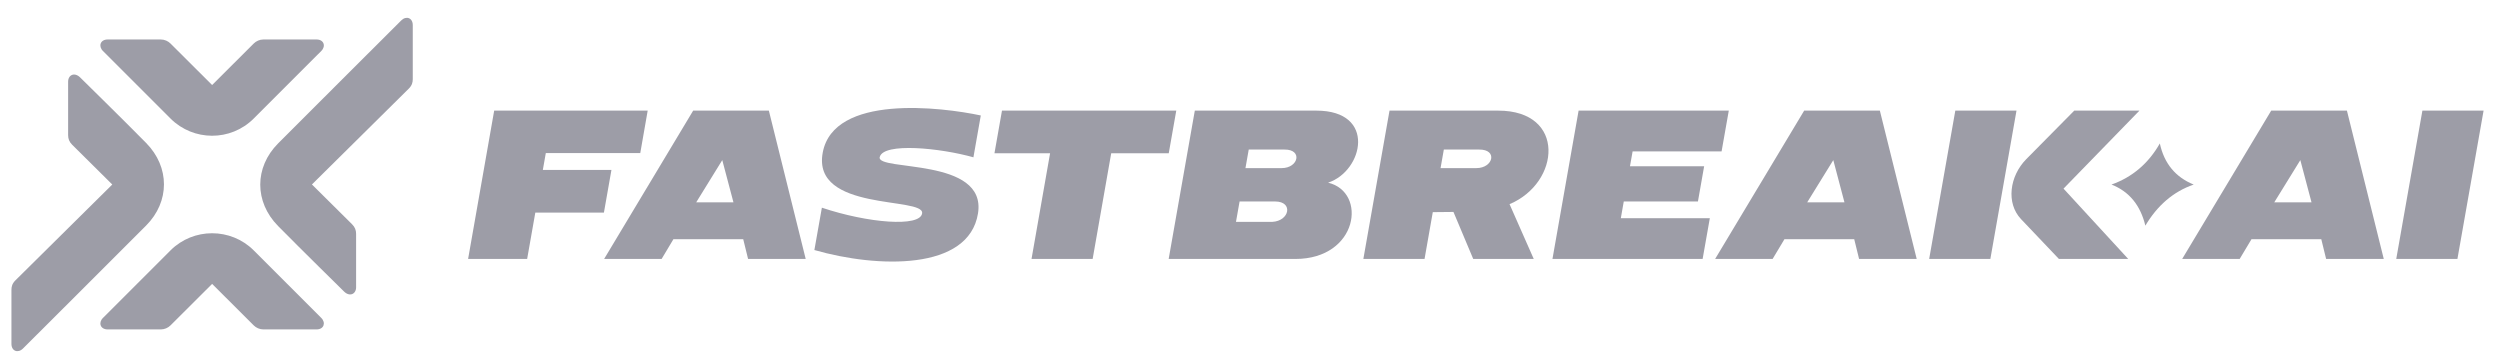 <svg width="120" height="17" viewBox="0 0 120 17" fill="none" xmlns="http://www.w3.org/2000/svg">
<g clip-path="url(#clip0_10877_202464)">
<path d="M47.734 7.357H50.404L49.513 12.43H52.447L53.338 7.357H56.1L56.461 5.31H48.095L47.734 7.357Z" fill="#9D9DA7"/>
<path d="M61.522 8.069H59.782L59.939 7.179H61.657C62.535 7.168 62.333 8.069 61.522 8.069ZM61.066 10.65H59.327L59.5 9.671H61.213C62.088 9.676 61.902 10.608 61.066 10.65ZM63.749 8.768C65.443 8.21 66.083 5.31 63.187 5.31H57.351L56.096 12.43H62.178C65.197 12.43 65.64 9.219 63.749 8.768Z" fill="#9D9DA7"/>
<path d="M26.199 7.348H30.733L31.089 5.31H23.721L22.469 12.43H25.303L25.695 10.205H28.988L29.349 8.158H26.056L26.199 7.348Z" fill="#9D9DA7"/>
<path d="M99.049 9.054L102.693 5.31H99.564C99.564 5.31 98.095 6.789 97.258 7.642C96.459 8.455 96.284 9.75 97.008 10.516C97.485 11.018 98.828 12.43 98.828 12.43H102.155L99.049 9.054Z" fill="#9D9DA7"/>
<path d="M42.227 7.538C42.406 6.826 45.143 7.104 46.724 7.551L47.078 5.542C45.189 5.14 40.016 4.505 39.491 7.325C38.958 10.18 44.373 9.43 44.262 10.239C44.169 10.916 41.659 10.708 39.45 9.969L39.09 12.002C42.117 12.87 46.502 13.004 46.944 10.243C47.378 7.529 42.05 8.239 42.227 7.538Z" fill="#9D9DA7"/>
<path d="M33.417 9.713L34.669 7.685L35.206 9.713H33.417ZM33.272 5.31L28.998 12.43H31.757L32.324 11.482H35.675L35.908 12.43H38.674L36.905 5.31H33.272Z" fill="#9D9DA7"/>
<path d="M86.745 9.713L87.998 7.685L88.534 9.713H86.745ZM86.6 5.31L82.326 12.43H85.085L85.653 11.482H89.003L89.236 12.43H92.002L90.233 5.31H86.6Z" fill="#9D9DA7"/>
<path d="M70.87 8.069H69.147L69.304 7.179H71C71.899 7.168 71.679 8.069 70.87 8.069ZM71.914 5.31H66.697L65.441 12.43H68.378L68.774 10.183L69.766 10.173L70.715 12.43H73.62L72.458 9.799C74.895 8.782 75.186 5.31 71.914 5.31Z" fill="#9D9DA7"/>
<path d="M95.537 12.43H92.6L93.855 5.31H96.792L95.537 12.43Z" fill="#9D9DA7"/>
<path d="M82.636 7.268L82.982 5.31H75.773L74.518 12.43H81.726L82.072 10.472H77.8L77.941 9.671H81.501L81.799 7.98H78.239L78.365 7.268H82.636Z" fill="#9D9DA7"/>
<path fill-rule="evenodd" clip-rule="evenodd" d="M19.813 3.796C19.813 3.958 19.775 4.102 19.62 4.256C19.465 4.411 14.973 8.854 14.973 8.854C14.973 8.854 16.759 10.625 16.899 10.764C17.039 10.904 17.093 11.049 17.093 11.225C17.093 11.225 17.093 13.416 17.093 13.791C17.093 14.114 16.786 14.264 16.512 13.991C16.299 13.778 14.52 12.038 13.347 10.848C12.204 9.688 12.21 8.029 13.347 6.886C14.486 5.741 19.022 1.218 19.259 0.982C19.496 0.745 19.813 0.852 19.813 1.208C19.813 1.564 19.813 3.633 19.813 3.796Z" fill="#9D9DA7"/>
<path fill-rule="evenodd" clip-rule="evenodd" d="M10.182 13.627C10.182 13.627 12.065 15.505 12.18 15.62C12.295 15.735 12.466 15.812 12.642 15.812C12.642 15.812 14.909 15.812 15.194 15.812C15.547 15.812 15.654 15.492 15.421 15.26C15.299 15.138 13.613 13.448 12.177 12.017C11.08 10.922 9.283 10.922 8.186 12.017C6.747 13.452 5.065 15.138 4.942 15.26C4.709 15.492 4.816 15.812 5.169 15.812C5.454 15.812 7.721 15.812 7.721 15.812C7.898 15.812 8.068 15.735 8.183 15.62C8.298 15.505 10.182 13.627 10.182 13.627Z" fill="#9D9DA7"/>
<path fill-rule="evenodd" clip-rule="evenodd" d="M10.182 4.081C10.182 4.081 8.298 2.203 8.183 2.088C8.068 1.973 7.898 1.895 7.721 1.895C7.721 1.895 5.454 1.895 5.169 1.895C4.816 1.895 4.709 2.216 4.942 2.448C5.065 2.57 7.089 4.597 8.186 5.691C9.283 6.786 11.072 6.795 12.177 5.691C13.283 4.587 15.299 2.57 15.421 2.448C15.654 2.216 15.547 1.895 15.194 1.895C14.909 1.895 12.642 1.895 12.642 1.895C12.466 1.895 12.295 1.973 12.18 2.088C12.065 2.203 10.182 4.081 10.182 4.081Z" fill="#9D9DA7"/>
<path fill-rule="evenodd" clip-rule="evenodd" d="M0.549 13.915C0.549 13.753 0.587 13.609 0.742 13.455C0.897 13.3 5.389 8.857 5.389 8.857C5.389 8.857 3.603 7.086 3.463 6.947C3.323 6.807 3.27 6.662 3.27 6.486C3.27 6.486 3.27 4.295 3.27 3.92C3.27 3.597 3.576 3.447 3.85 3.72C4.064 3.933 5.842 5.673 7.015 6.863C8.158 8.023 8.152 9.682 7.015 10.825C5.876 11.97 1.34 16.493 1.103 16.729C0.866 16.966 0.549 16.859 0.549 16.503C0.549 16.148 0.549 14.078 0.549 13.915Z" fill="#9D9DA7"/>
<path d="M109.164 9.713L110.416 7.685L110.953 9.713H109.164ZM109.018 5.31L104.744 12.43H107.504L108.071 11.482H111.422L111.654 12.43H114.421L112.652 5.31H109.018Z" fill="#9D9DA7"/>
<path d="M117.956 12.43H115.02L116.275 5.31H119.212L117.956 12.43Z" fill="#9D9DA7"/>
<path fill-rule="evenodd" clip-rule="evenodd" d="M102.977 10.832C103.543 9.878 104.304 9.202 105.297 8.859C104.42 8.503 103.88 7.844 103.672 6.886C103.126 7.844 102.354 8.503 101.352 8.859C102.224 9.202 102.747 9.878 102.977 10.832Z" fill="#9D9DA7"/>
</g>
<defs>
<clipPath id="clip0_10877_202464">
<rect width="118.662" height="16" fill="white" transform="translate(0.549 0.852)"/>
</clipPath>
</defs>
</svg>
